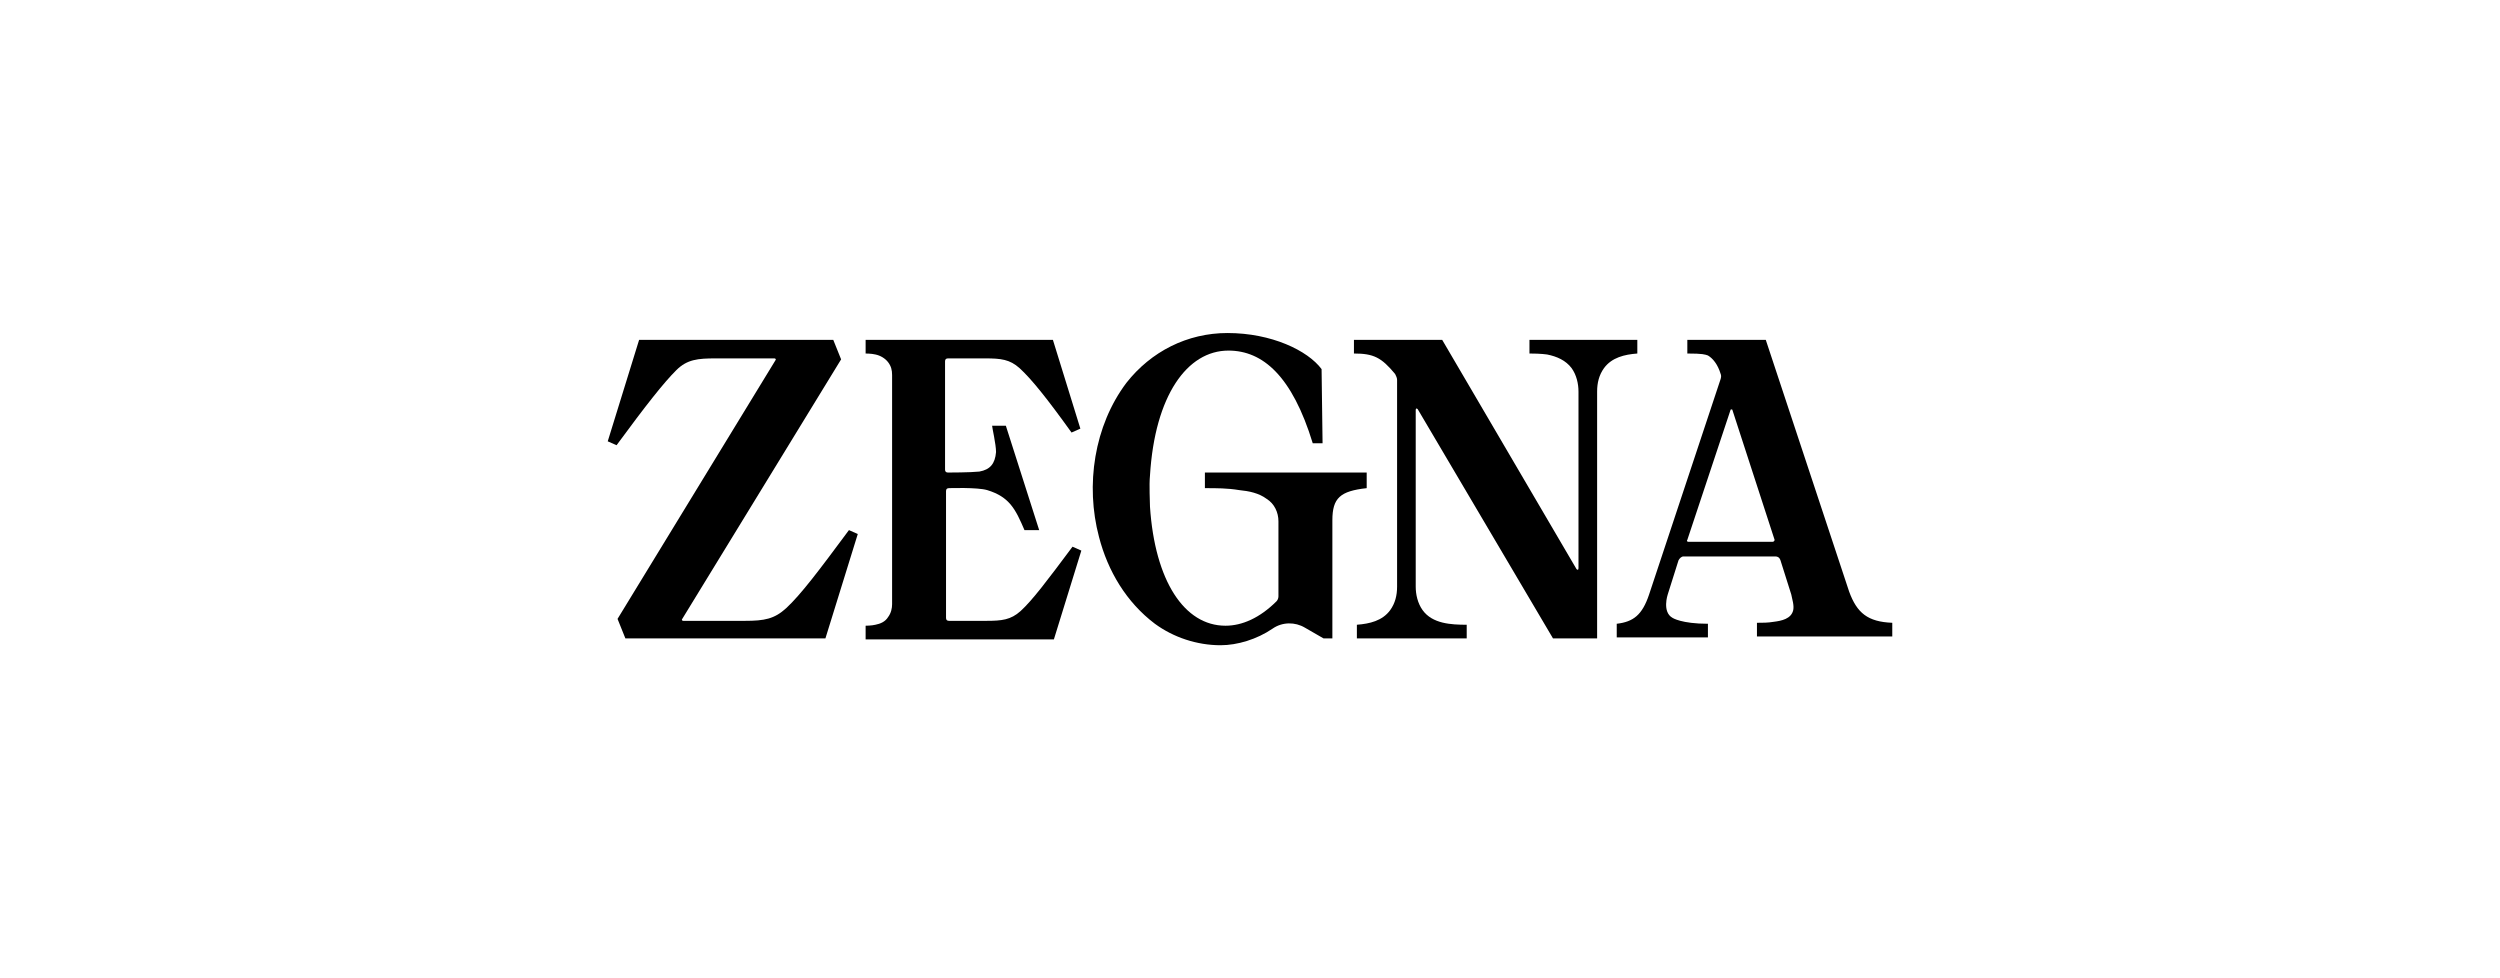 <?xml version="1.0" encoding="UTF-8"?>
<svg xmlns="http://www.w3.org/2000/svg" xmlns:xlink="http://www.w3.org/1999/xlink" width="460px" height="180px" viewBox="0 0 460 180" version="1.1">
  <title>michael-thomas-custom-clothiers-zegna</title>
  <g id="michael-thomas-custom-clothiers-zegna" stroke="none" stroke-width="1" fill="none" fill-rule="evenodd">
    <g id="SVG" transform="translate(111.823, 61.277)" fill="#000000" fill-rule="nonzero">
      <path d="M109.878,25.671 L109.878,28.543 C112.043,28.543 114.028,28.543 116.193,28.902 C117.997,29.082 119.801,29.441 121.245,30.518 C122.688,31.416 123.41,33.031 123.41,34.647 L123.41,48.47 C123.41,48.829 123.229,49.188 123.049,49.367 C119.982,52.419 116.734,53.855 113.667,53.855 C106.089,53.855 100.676,45.598 99.774,31.954 C99.774,31.057 99.594,28.005 99.774,26.21 C100.676,11.489 106.63,3.231 114.208,3.231 C120.523,3.231 125.936,7.899 129.724,20.286 L131.529,20.286 L131.348,6.642 C128.822,3.231 122.147,0 114.028,0 C106.63,0 99.955,3.411 95.444,9.155 C89.49,17.054 87.866,28.005 90.392,37.519 C92.016,43.802 95.444,49.547 100.676,53.496 C104.104,56.01 108.434,57.446 112.765,57.446 C115.832,57.446 119.44,56.369 122.327,54.394 C124.131,53.137 126.477,53.137 128.281,54.214 L131.709,56.189 L133.333,56.189 L133.333,34.467 C133.333,30.339 134.776,29.082 139.648,28.543 L139.648,25.671 L109.878,25.671 Z" id="Path"></path>
      <path d="M44.384,36.263 C38.791,43.802 35.543,48.111 32.837,50.624 C30.672,52.599 28.868,52.958 25.259,52.958 L13.893,52.958 C13.712,52.958 13.532,52.778 13.712,52.599 L42.941,4.847 L41.497,1.257 L5.774,1.257 L0,19.927 L1.624,20.645 C7.037,13.284 10.284,9.155 12.63,6.822 C14.614,4.847 16.599,4.667 19.847,4.667 L30.672,4.667 C30.852,4.667 31.033,4.847 30.852,5.027 L1.804,52.599 L3.248,56.189 L40.054,56.189 L46.008,36.981 L44.384,36.263 Z" id="Path"></path>
      <path d="M69.824,28.902 C68.02,28.364 62.787,28.543 62.787,28.543 C62.426,28.543 62.246,28.723 62.246,29.082 L62.246,52.419 C62.246,52.778 62.426,52.958 62.787,52.958 L69.643,52.958 C72.53,52.958 74.154,52.778 75.958,51.163 C78.123,49.188 80.83,45.598 85.521,39.314 L87.144,40.033 L82.093,56.369 L47.451,56.369 L47.451,53.855 C47.451,53.855 48.534,53.855 49.256,53.676 C50.158,53.496 51.06,53.137 51.601,52.24 C52.142,51.522 52.323,50.624 52.323,49.906 L52.323,7.719 C52.323,6.822 52.142,6.104 51.601,5.386 C51.06,4.667 50.158,4.129 49.256,3.949 C48.534,3.77 47.451,3.77 47.451,3.77 L47.451,1.257 L81.912,1.257 L86.964,17.593 L85.34,18.311 C80.83,12.028 77.943,8.437 75.778,6.463 C73.974,4.847 72.35,4.667 69.463,4.667 L62.607,4.667 C62.246,4.667 62.066,4.847 62.066,5.206 L62.066,25.133 C62.066,25.492 62.246,25.671 62.607,25.671 C62.607,25.671 66.757,25.671 68.38,25.492 C70.365,25.133 71.267,24.055 71.448,21.901 C71.448,20.465 70.726,17.413 70.726,17.054 L73.252,17.054 L79.386,36.263 L76.68,36.263 C75.056,32.493 73.974,30.159 69.824,28.902 Z" id="Path"></path>
      <path d="M144.88,7.54 C142.354,4.488 140.911,3.77 137.302,3.77 L137.302,1.257 L153.54,1.257 L178.258,43.443 C178.439,43.623 178.619,43.623 178.619,43.264 L178.619,10.771 C178.619,9.335 178.258,7.719 177.356,6.463 C176.274,5.027 174.65,4.308 172.846,3.949 C172.846,3.949 171.763,3.77 169.598,3.77 L169.598,1.257 L189.445,1.257 L189.445,3.77 C187.099,3.949 184.754,4.488 183.31,6.463 C182.408,7.719 182.047,9.155 182.047,10.771 L182.047,56.189 L173.928,56.189 L149.03,14.002 C148.849,13.823 148.669,13.823 148.669,14.182 L148.669,46.675 C148.669,48.111 149.03,49.727 149.932,50.983 C151.736,53.496 155.164,53.676 158.051,53.676 L158.051,56.189 L137.843,56.189 L137.843,53.676 C140.189,53.496 142.534,52.958 143.978,50.983 C144.88,49.727 145.241,48.29 145.241,46.675 L145.241,8.617 C145.241,8.258 145.06,7.899 144.88,7.54 Z" id="Path"></path>
      <path d="M214.343,38.417 L198.827,38.417 C198.646,38.417 198.466,38.237 198.646,38.058 L206.585,14.182 C206.585,14.002 206.946,14.002 206.946,14.182 L214.704,38.058 C214.704,38.237 214.523,38.417 214.343,38.417 Z M228.416,47.572 L213.08,1.257 L198.646,1.257 L198.646,3.77 C201.533,3.77 201.894,3.949 202.435,4.129 C203.337,4.667 204.239,5.745 204.781,7.54 C204.781,7.54 204.961,7.899 204.781,8.437 L191.61,48.111 C190.347,51.881 188.723,53.137 185.656,53.496 L185.656,56.01 L202.435,56.01 L202.435,53.496 C197.564,53.496 195.94,52.419 195.94,52.419 C193.955,51.342 195.038,48.111 195.038,48.111 L197.022,41.828 C197.203,41.469 197.564,41.11 197.924,41.11 L214.884,41.11 C215.245,41.11 215.606,41.289 215.786,41.828 L217.771,48.111 C217.951,49.008 218.312,50.086 218.132,50.983 C217.771,52.599 215.967,52.958 214.523,53.137 C213.441,53.317 212.539,53.317 211.456,53.317 L211.456,55.83 L236.355,55.83 L236.355,53.317 C231.844,53.137 229.859,51.522 228.416,47.572 Z" id="Shape"></path>
    </g>
  </g>
</svg>
